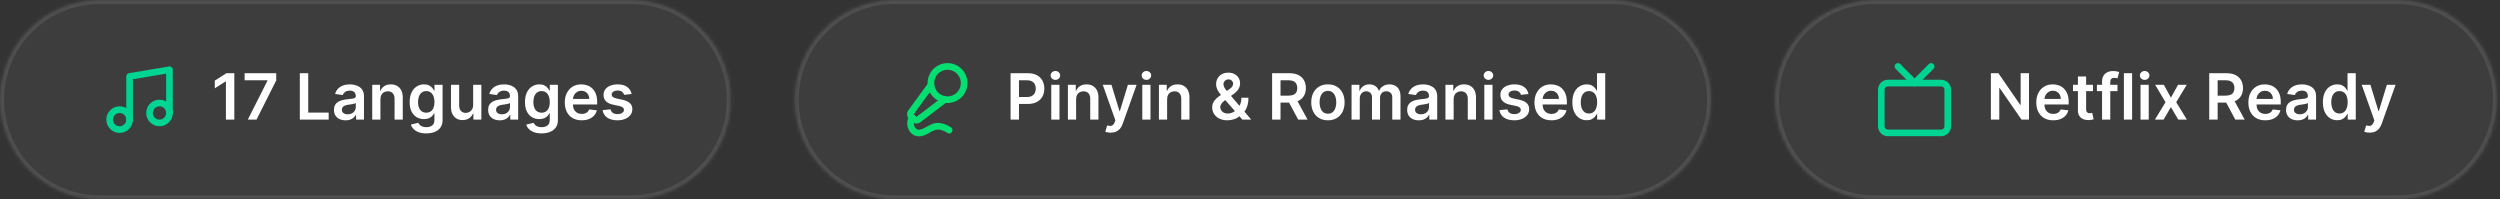 <svg width="627" height="50" viewBox="0 0 627 50" fill="none" xmlns="http://www.w3.org/2000/svg">
<rect x="0" y="0" width="627" height="50" fill="#333333" stroke="none"/>
<mask id="path-1-inside-1_131_9014" fill="white">
<path d="M0 25C0 11.193 11.193 0 25 0H158.305C172.112 0 183.305 11.193 183.305 25C183.305 38.807 172.112 50 158.305 50H25C11.193 50 0 38.807 0 25Z"/>
</mask>
<path d="M0 25C0 11.193 11.193 0 25 0H158.305C172.112 0 183.305 11.193 183.305 25C183.305 38.807 172.112 50 158.305 50H25C11.193 50 0 38.807 0 25Z" fill="white" fill-opacity="0.05"/>
<path d="M25 0V1H158.305V0V-1H25V0ZM158.305 50V49H25V50V51H158.305V50ZM25 50V49C11.745 49 1 38.255 1 25H0H-1C-1 39.359 10.641 51 25 51V50ZM183.305 25H182.305C182.305 38.255 171.56 49 158.305 49V50V51C172.664 51 184.305 39.359 184.305 25H183.305ZM158.305 0V1C171.56 1 182.305 11.745 182.305 25H183.305H184.305C184.305 10.641 172.664 -1 158.305 -1V0ZM25 0V-1C10.641 -1 -1 10.641 -1 25H0H1C1 11.745 11.745 1 25 1V0Z" fill="white" fill-opacity="0.1" mask="url(#path-1-inside-1_131_9014)"/>
<path d="M32.5 30V19.167L42.5 17.5V28.333" stroke="#00D492" stroke-width="1.667" stroke-linecap="round" stroke-linejoin="round"/>
<path d="M30 32.5C31.381 32.5 32.5 31.381 32.5 30C32.5 28.619 31.381 27.5 30 27.5C28.619 27.5 27.5 28.619 27.5 30C27.5 31.381 28.619 32.5 30 32.5Z" stroke="#00D492" stroke-width="1.667" stroke-linecap="round" stroke-linejoin="round"/>
<path d="M40 30.833C41.381 30.833 42.5 29.714 42.5 28.333C42.5 26.952 41.381 25.833 40 25.833C38.619 25.833 37.5 26.952 37.5 28.333C37.5 29.714 38.619 30.833 40 30.833Z" stroke="#00D492" stroke-width="1.667" stroke-linecap="round" stroke-linejoin="round"/>
<path d="M58.767 18.364V30H56.659V20.415H56.591L53.869 22.153V20.222L56.761 18.364H58.767ZM62.148 30L67.097 20.204V20.125H61.352V18.364H69.278V20.165L64.335 30H62.148ZM75.195 30V18.364H77.303V28.233H82.428V30H75.195ZM86.678 30.176C86.124 30.176 85.626 30.078 85.183 29.881C84.744 29.68 84.395 29.384 84.138 28.994C83.884 28.604 83.757 28.123 83.757 27.551C83.757 27.059 83.848 26.651 84.03 26.329C84.212 26.008 84.46 25.75 84.774 25.557C85.088 25.364 85.443 25.218 85.837 25.119C86.234 25.017 86.645 24.943 87.07 24.898C87.581 24.845 87.996 24.797 88.314 24.756C88.632 24.71 88.863 24.642 89.007 24.551C89.155 24.456 89.229 24.311 89.229 24.114V24.079C89.229 23.651 89.102 23.32 88.848 23.085C88.594 22.85 88.229 22.733 87.751 22.733C87.248 22.733 86.848 22.843 86.553 23.062C86.261 23.282 86.064 23.542 85.962 23.841L84.041 23.568C84.193 23.038 84.443 22.595 84.791 22.239C85.14 21.879 85.566 21.61 86.07 21.432C86.573 21.25 87.13 21.159 87.74 21.159C88.16 21.159 88.579 21.208 88.996 21.307C89.412 21.405 89.793 21.568 90.138 21.796C90.483 22.019 90.759 22.324 90.967 22.71C91.18 23.097 91.285 23.579 91.285 24.159V30H89.308V28.801H89.24C89.115 29.044 88.939 29.271 88.712 29.483C88.488 29.691 88.206 29.86 87.865 29.989C87.528 30.114 87.132 30.176 86.678 30.176ZM87.212 28.665C87.624 28.665 87.983 28.583 88.285 28.421C88.588 28.254 88.822 28.034 88.984 27.761C89.151 27.489 89.234 27.191 89.234 26.869V25.841C89.17 25.894 89.06 25.943 88.905 25.989C88.753 26.034 88.583 26.074 88.394 26.108C88.204 26.142 88.017 26.172 87.831 26.199C87.645 26.225 87.484 26.248 87.348 26.267C87.041 26.309 86.767 26.377 86.524 26.472C86.282 26.566 86.09 26.699 85.95 26.869C85.81 27.036 85.74 27.252 85.74 27.517C85.74 27.896 85.878 28.182 86.155 28.375C86.431 28.568 86.784 28.665 87.212 28.665ZM95.41 24.886V30H93.354V21.273H95.32V22.756H95.422C95.623 22.267 95.943 21.879 96.382 21.591C96.825 21.303 97.373 21.159 98.024 21.159C98.626 21.159 99.151 21.288 99.598 21.546C100.049 21.803 100.397 22.176 100.643 22.665C100.893 23.153 101.017 23.746 101.013 24.443V30H98.956V24.761C98.956 24.178 98.805 23.722 98.501 23.392C98.202 23.062 97.787 22.898 97.257 22.898C96.897 22.898 96.577 22.977 96.297 23.136C96.02 23.292 95.803 23.517 95.644 23.812C95.488 24.108 95.41 24.466 95.41 24.886ZM106.899 33.455C106.161 33.455 105.526 33.354 104.996 33.153C104.465 32.956 104.039 32.691 103.717 32.358C103.395 32.025 103.172 31.655 103.047 31.25L104.899 30.801C104.982 30.972 105.104 31.14 105.263 31.307C105.422 31.477 105.636 31.617 105.905 31.727C106.178 31.841 106.52 31.898 106.933 31.898C107.517 31.898 108 31.756 108.382 31.472C108.765 31.191 108.956 30.729 108.956 30.085V28.432H108.854C108.748 28.644 108.592 28.862 108.388 29.085C108.187 29.309 107.92 29.496 107.587 29.648C107.257 29.799 106.842 29.875 106.342 29.875C105.672 29.875 105.064 29.718 104.518 29.403C103.977 29.085 103.545 28.612 103.223 27.983C102.905 27.35 102.746 26.559 102.746 25.608C102.746 24.65 102.905 23.841 103.223 23.182C103.545 22.519 103.979 22.017 104.524 21.676C105.07 21.331 105.678 21.159 106.348 21.159C106.859 21.159 107.28 21.246 107.609 21.421C107.943 21.591 108.208 21.797 108.405 22.04C108.602 22.278 108.751 22.504 108.854 22.716H108.967V21.273H110.996V30.142C110.996 30.888 110.818 31.506 110.462 31.994C110.106 32.483 109.619 32.849 109.001 33.091C108.384 33.333 107.683 33.455 106.899 33.455ZM106.916 28.261C107.352 28.261 107.723 28.155 108.03 27.943C108.337 27.731 108.57 27.426 108.729 27.028C108.888 26.631 108.967 26.153 108.967 25.597C108.967 25.047 108.888 24.566 108.729 24.153C108.573 23.741 108.342 23.421 108.036 23.193C107.732 22.962 107.359 22.847 106.916 22.847C106.458 22.847 106.075 22.966 105.768 23.204C105.462 23.443 105.231 23.771 105.075 24.188C104.92 24.6 104.842 25.07 104.842 25.597C104.842 26.131 104.92 26.599 105.075 27C105.234 27.398 105.467 27.708 105.774 27.932C106.085 28.151 106.465 28.261 106.916 28.261ZM118.666 26.329V21.273H120.723V30H118.729V28.449H118.638C118.441 28.938 118.117 29.337 117.666 29.648C117.219 29.958 116.668 30.114 116.013 30.114C115.441 30.114 114.935 29.987 114.496 29.733C114.06 29.475 113.719 29.102 113.473 28.614C113.227 28.121 113.104 27.526 113.104 26.829V21.273H115.161V26.511C115.161 27.064 115.312 27.504 115.615 27.829C115.918 28.155 116.316 28.318 116.808 28.318C117.111 28.318 117.405 28.244 117.689 28.097C117.973 27.949 118.206 27.729 118.388 27.438C118.573 27.142 118.666 26.773 118.666 26.329ZM125.349 30.176C124.796 30.176 124.298 30.078 123.855 29.881C123.416 29.68 123.067 29.384 122.81 28.994C122.556 28.604 122.429 28.123 122.429 27.551C122.429 27.059 122.52 26.651 122.702 26.329C122.884 26.008 123.132 25.75 123.446 25.557C123.76 25.364 124.115 25.218 124.509 25.119C124.906 25.017 125.317 24.943 125.741 24.898C126.253 24.845 126.668 24.797 126.986 24.756C127.304 24.71 127.535 24.642 127.679 24.551C127.827 24.456 127.901 24.311 127.901 24.114V24.079C127.901 23.651 127.774 23.32 127.52 23.085C127.266 22.85 126.901 22.733 126.423 22.733C125.92 22.733 125.52 22.843 125.224 23.062C124.933 23.282 124.736 23.542 124.634 23.841L122.713 23.568C122.865 23.038 123.115 22.595 123.463 22.239C123.812 21.879 124.238 21.61 124.741 21.432C125.245 21.25 125.802 21.159 126.412 21.159C126.832 21.159 127.251 21.208 127.668 21.307C128.084 21.405 128.465 21.568 128.81 21.796C129.154 22.019 129.431 22.324 129.639 22.71C129.851 23.097 129.957 23.579 129.957 24.159V30H127.98V28.801H127.912C127.787 29.044 127.611 29.271 127.384 29.483C127.16 29.691 126.878 29.86 126.537 29.989C126.2 30.114 125.804 30.176 125.349 30.176ZM125.884 28.665C126.296 28.665 126.654 28.583 126.957 28.421C127.26 28.254 127.493 28.034 127.656 27.761C127.823 27.489 127.906 27.191 127.906 26.869V25.841C127.842 25.894 127.732 25.943 127.577 25.989C127.425 26.034 127.255 26.074 127.065 26.108C126.876 26.142 126.688 26.172 126.503 26.199C126.317 26.225 126.156 26.248 126.02 26.267C125.713 26.309 125.438 26.377 125.196 26.472C124.954 26.566 124.762 26.699 124.622 26.869C124.482 27.036 124.412 27.252 124.412 27.517C124.412 27.896 124.55 28.182 124.827 28.375C125.103 28.568 125.455 28.665 125.884 28.665ZM135.821 33.455C135.082 33.455 134.448 33.354 133.918 33.153C133.387 32.956 132.961 32.691 132.639 32.358C132.317 32.025 132.094 31.655 131.969 31.25L133.821 30.801C133.904 30.972 134.026 31.14 134.185 31.307C134.344 31.477 134.558 31.617 134.827 31.727C135.099 31.841 135.442 31.898 135.855 31.898C136.438 31.898 136.921 31.756 137.304 31.472C137.687 31.191 137.878 30.729 137.878 30.085V28.432H137.776C137.67 28.644 137.514 28.862 137.31 29.085C137.109 29.309 136.842 29.496 136.509 29.648C136.179 29.799 135.764 29.875 135.264 29.875C134.594 29.875 133.986 29.718 133.44 29.403C132.899 29.085 132.467 28.612 132.145 27.983C131.827 27.35 131.668 26.559 131.668 25.608C131.668 24.65 131.827 23.841 132.145 23.182C132.467 22.519 132.901 22.017 133.446 21.676C133.991 21.331 134.599 21.159 135.27 21.159C135.781 21.159 136.202 21.246 136.531 21.421C136.865 21.591 137.13 21.797 137.327 22.04C137.524 22.278 137.673 22.504 137.776 22.716H137.889V21.273H139.918V30.142C139.918 30.888 139.74 31.506 139.384 31.994C139.027 32.483 138.541 32.849 137.923 33.091C137.306 33.333 136.605 33.455 135.821 33.455ZM135.838 28.261C136.274 28.261 136.645 28.155 136.952 27.943C137.259 27.731 137.491 27.426 137.651 27.028C137.81 26.631 137.889 26.153 137.889 25.597C137.889 25.047 137.81 24.566 137.651 24.153C137.495 23.741 137.264 23.421 136.957 23.193C136.654 22.962 136.281 22.847 135.838 22.847C135.38 22.847 134.997 22.966 134.69 23.204C134.384 23.443 134.152 23.771 133.997 24.188C133.842 24.6 133.764 25.07 133.764 25.597C133.764 26.131 133.842 26.599 133.997 27C134.156 27.398 134.389 27.708 134.696 27.932C135.007 28.151 135.387 28.261 135.838 28.261ZM145.889 30.171C145.014 30.171 144.259 29.989 143.622 29.625C142.99 29.258 142.503 28.739 142.162 28.068C141.821 27.394 141.651 26.6 141.651 25.688C141.651 24.79 141.821 24.002 142.162 23.324C142.507 22.642 142.988 22.112 143.605 21.733C144.223 21.35 144.948 21.159 145.781 21.159C146.319 21.159 146.827 21.246 147.304 21.421C147.785 21.591 148.209 21.856 148.577 22.216C148.948 22.576 149.24 23.034 149.452 23.591C149.664 24.144 149.77 24.803 149.77 25.568V26.199H142.616V24.812H147.798C147.795 24.419 147.709 24.068 147.543 23.761C147.376 23.451 147.143 23.206 146.844 23.028C146.548 22.85 146.204 22.761 145.81 22.761C145.389 22.761 145.02 22.864 144.702 23.068C144.384 23.269 144.135 23.534 143.957 23.864C143.783 24.189 143.694 24.547 143.69 24.938V26.148C143.69 26.655 143.783 27.091 143.969 27.454C144.154 27.814 144.414 28.091 144.747 28.284C145.08 28.474 145.471 28.568 145.918 28.568C146.217 28.568 146.488 28.526 146.73 28.443C146.973 28.356 147.183 28.229 147.361 28.062C147.539 27.896 147.673 27.689 147.764 27.443L149.685 27.659C149.563 28.167 149.332 28.61 148.991 28.989C148.654 29.364 148.223 29.655 147.696 29.864C147.17 30.068 146.567 30.171 145.889 30.171ZM158.408 23.579L156.533 23.784C156.48 23.595 156.387 23.417 156.254 23.25C156.125 23.083 155.951 22.949 155.732 22.847C155.512 22.744 155.243 22.693 154.925 22.693C154.497 22.693 154.137 22.786 153.845 22.972C153.557 23.157 153.415 23.398 153.419 23.693C153.415 23.947 153.508 24.153 153.697 24.312C153.891 24.472 154.209 24.602 154.652 24.704L156.141 25.023C156.966 25.201 157.58 25.483 157.982 25.869C158.387 26.256 158.591 26.761 158.595 27.386C158.591 27.936 158.43 28.421 158.112 28.841C157.798 29.258 157.36 29.583 156.8 29.818C156.239 30.053 155.595 30.171 154.868 30.171C153.8 30.171 152.94 29.947 152.288 29.5C151.637 29.049 151.249 28.422 151.124 27.619L153.129 27.426C153.22 27.82 153.413 28.117 153.709 28.318C154.004 28.519 154.389 28.619 154.862 28.619C155.351 28.619 155.743 28.519 156.038 28.318C156.338 28.117 156.487 27.869 156.487 27.574C156.487 27.324 156.391 27.117 156.197 26.954C156.008 26.792 155.713 26.667 155.311 26.579L153.822 26.267C152.985 26.093 152.366 25.799 151.964 25.386C151.563 24.97 151.364 24.443 151.368 23.807C151.364 23.269 151.51 22.803 151.805 22.409C152.105 22.011 152.519 21.704 153.05 21.489C153.584 21.269 154.199 21.159 154.896 21.159C155.919 21.159 156.724 21.377 157.311 21.812C157.902 22.248 158.268 22.837 158.408 23.579Z" fill="white"/>
<mask id="path-7-inside-2_131_9014" fill="white">
<path d="M199.305 25C199.305 11.193 210.498 0 224.305 0H404.164C417.971 0 429.164 11.193 429.164 25C429.164 38.807 417.971 50 404.164 50H224.305C210.498 50 199.305 38.807 199.305 25Z"/>
</mask>
<path d="M199.305 25C199.305 11.193 210.498 0 224.305 0H404.164C417.971 0 429.164 11.193 429.164 25C429.164 38.807 417.971 50 404.164 50H224.305C210.498 50 199.305 38.807 199.305 25Z" fill="white" fill-opacity="0.05"/>
<path d="M224.305 0V1H404.164V0V-1H224.305V0ZM404.164 50V49H224.305V50V51H404.164V50ZM224.305 50V49C211.05 49 200.305 38.255 200.305 25H199.305H198.305C198.305 39.359 209.945 51 224.305 51V50ZM429.164 25H428.164C428.164 38.255 417.419 49 404.164 49V50V51C418.523 51 430.164 39.359 430.164 25H429.164ZM404.164 0V1C417.419 1 428.164 11.745 428.164 25H429.164H430.164C430.164 10.641 418.523 -1 404.164 -1V0ZM224.305 0V-1C209.945 -1 198.305 10.641 198.305 25H199.305H200.305C200.305 11.745 211.05 1 224.305 1V0Z" fill="white" fill-opacity="0.1" mask="url(#path-7-inside-2_131_9014)"/>
<path d="M233.472 21.334L228.477 28.159C228.36 28.32 228.304 28.517 228.319 28.715C228.334 28.914 228.42 29.1 228.561 29.241L229.241 29.922C229.384 30.065 229.574 30.151 229.775 30.164C229.977 30.178 230.176 30.117 230.336 29.995L236.881 25" stroke="#05DF72" stroke-width="1.667" stroke-linecap="round" stroke-linejoin="round"/>
<path d="M238.054 32.645C237.221 32.083 236.281 31.666 235.138 31.666C233.423 31.666 231.864 33.63 230.138 33.333C228.411 33.036 227.825 30.526 228.888 29.583" stroke="#05DF72" stroke-width="1.667" stroke-linecap="round" stroke-linejoin="round"/>
<path d="M237.637 25C239.939 25 241.804 23.135 241.804 20.834C241.804 18.532 239.939 16.667 237.637 16.667C235.336 16.667 233.471 18.532 233.471 20.834C233.471 23.135 235.336 25 237.637 25Z" stroke="#05DF72" stroke-width="1.667" stroke-linecap="round" stroke-linejoin="round"/>
<path d="M253.452 30V18.364H257.816C258.71 18.364 259.46 18.53 260.066 18.864C260.676 19.197 261.136 19.655 261.447 20.239C261.761 20.818 261.918 21.477 261.918 22.216C261.918 22.962 261.761 23.625 261.447 24.204C261.132 24.784 260.668 25.241 260.055 25.574C259.441 25.903 258.685 26.068 257.788 26.068H254.896V24.335H257.504C258.026 24.335 258.454 24.244 258.788 24.062C259.121 23.881 259.367 23.631 259.526 23.312C259.689 22.994 259.771 22.629 259.771 22.216C259.771 21.803 259.689 21.439 259.526 21.125C259.367 20.811 259.119 20.566 258.782 20.392C258.449 20.214 258.019 20.125 257.492 20.125H255.56V30H253.452ZM263.658 30V21.273H265.715V30H263.658ZM264.692 20.034C264.367 20.034 264.086 19.926 263.852 19.71C263.617 19.491 263.499 19.227 263.499 18.921C263.499 18.61 263.617 18.347 263.852 18.131C264.086 17.911 264.367 17.801 264.692 17.801C265.022 17.801 265.302 17.911 265.533 18.131C265.768 18.347 265.886 18.61 265.886 18.921C265.886 19.227 265.768 19.491 265.533 19.71C265.302 19.926 265.022 20.034 264.692 20.034ZM269.887 24.886V30H267.83V21.273H269.796V22.756H269.898C270.099 22.267 270.419 21.879 270.859 21.591C271.302 21.303 271.849 21.159 272.501 21.159C273.103 21.159 273.628 21.288 274.075 21.546C274.525 21.803 274.874 22.176 275.12 22.665C275.37 23.153 275.493 23.746 275.489 24.443V30H273.433V24.761C273.433 24.178 273.281 23.722 272.978 23.392C272.679 23.062 272.264 22.898 271.734 22.898C271.374 22.898 271.054 22.977 270.773 23.136C270.497 23.292 270.279 23.517 270.12 23.812C269.965 24.108 269.887 24.466 269.887 24.886ZM278.546 33.273C278.266 33.273 278.006 33.25 277.768 33.205C277.533 33.163 277.345 33.114 277.205 33.057L277.683 31.454C277.982 31.542 278.249 31.583 278.484 31.579C278.719 31.576 278.925 31.502 279.103 31.358C279.285 31.218 279.438 30.983 279.563 30.653L279.739 30.182L276.575 21.273H278.756L280.768 27.864H280.859L282.876 21.273H285.063L281.569 31.057C281.406 31.519 281.19 31.915 280.921 32.244C280.652 32.578 280.323 32.831 279.933 33.006C279.546 33.184 279.084 33.273 278.546 33.273ZM286.487 30V21.273H288.543V30H286.487ZM287.521 20.034C287.195 20.034 286.915 19.926 286.68 19.71C286.445 19.491 286.327 19.227 286.327 18.921C286.327 18.61 286.445 18.347 286.68 18.131C286.915 17.911 287.195 17.801 287.521 17.801C287.85 17.801 288.13 17.911 288.362 18.131C288.596 18.347 288.714 18.61 288.714 18.921C288.714 19.227 288.596 19.491 288.362 19.71C288.13 19.926 287.85 20.034 287.521 20.034ZM292.715 24.886V30H290.658V21.273H292.624V22.756H292.727C292.927 22.267 293.247 21.879 293.687 21.591C294.13 21.303 294.677 21.159 295.329 21.159C295.931 21.159 296.456 21.288 296.903 21.546C297.353 21.803 297.702 22.176 297.948 22.665C298.198 23.153 298.321 23.746 298.317 24.443V30H296.261V24.761C296.261 24.178 296.109 23.722 295.806 23.392C295.507 23.062 295.092 22.898 294.562 22.898C294.202 22.898 293.882 22.977 293.602 23.136C293.325 23.292 293.107 23.517 292.948 23.812C292.793 24.108 292.715 24.466 292.715 24.886ZM307.854 30.171C307.059 30.171 306.375 30.026 305.803 29.739C305.231 29.451 304.79 29.062 304.479 28.574C304.173 28.081 304.019 27.526 304.019 26.909C304.019 26.443 304.114 26.03 304.303 25.671C304.496 25.311 304.762 24.977 305.099 24.671C305.44 24.364 305.834 24.059 306.281 23.756L308.343 22.352C308.646 22.155 308.875 21.947 309.031 21.727C309.19 21.508 309.269 21.25 309.269 20.954C309.269 20.704 309.163 20.468 308.951 20.244C308.743 20.021 308.455 19.909 308.087 19.909C307.841 19.909 307.623 19.968 307.434 20.085C307.248 20.199 307.103 20.349 306.996 20.534C306.894 20.72 306.843 20.917 306.843 21.125C306.843 21.379 306.913 21.636 307.053 21.898C307.197 22.159 307.383 22.43 307.61 22.71C307.841 22.991 308.087 23.288 308.349 23.602L313.809 30H311.582L307.048 24.807C306.71 24.413 306.385 24.025 306.07 23.642C305.76 23.259 305.504 22.862 305.303 22.449C305.106 22.032 305.008 21.581 305.008 21.097C305.008 20.547 305.135 20.057 305.388 19.625C305.642 19.189 305.996 18.847 306.451 18.597C306.909 18.347 307.445 18.222 308.059 18.222C308.673 18.222 309.199 18.343 309.638 18.585C310.078 18.828 310.417 19.15 310.656 19.551C310.894 19.953 311.013 20.39 311.013 20.864C311.013 21.413 310.877 21.905 310.604 22.341C310.332 22.773 309.953 23.165 309.468 23.517L307.116 25.239C306.729 25.519 306.453 25.803 306.286 26.091C306.12 26.375 306.036 26.617 306.036 26.818C306.036 27.125 306.114 27.403 306.269 27.653C306.424 27.903 306.642 28.104 306.923 28.256C307.207 28.403 307.538 28.477 307.917 28.477C308.334 28.477 308.745 28.384 309.15 28.199C309.555 28.009 309.924 27.741 310.258 27.392C310.591 27.044 310.856 26.627 311.053 26.142C311.25 25.653 311.349 25.112 311.349 24.517H313.116C313.116 25.252 313.034 25.892 312.871 26.438C312.709 26.979 312.498 27.438 312.241 27.812C311.983 28.184 311.71 28.481 311.423 28.704C311.332 28.769 311.245 28.833 311.161 28.898C311.078 28.962 310.991 29.026 310.9 29.091C310.491 29.462 310.012 29.735 309.462 29.909C308.917 30.083 308.381 30.171 307.854 30.171ZM319.046 30V18.364H323.41C324.304 18.364 325.054 18.519 325.66 18.829C326.27 19.14 326.73 19.576 327.04 20.136C327.355 20.693 327.512 21.343 327.512 22.085C327.512 22.831 327.353 23.479 327.035 24.028C326.72 24.574 326.256 24.996 325.643 25.296C325.029 25.591 324.275 25.739 323.381 25.739H320.273V23.989H323.097C323.62 23.989 324.048 23.917 324.381 23.773C324.715 23.625 324.961 23.411 325.12 23.131C325.283 22.847 325.364 22.498 325.364 22.085C325.364 21.672 325.283 21.32 325.12 21.028C324.957 20.733 324.709 20.509 324.376 20.358C324.042 20.203 323.612 20.125 323.086 20.125H321.154V30H319.046ZM325.058 24.727L327.938 30H325.586L322.756 24.727H325.058ZM333.043 30.171C332.191 30.171 331.452 29.983 330.827 29.608C330.202 29.233 329.718 28.708 329.373 28.034C329.032 27.36 328.862 26.572 328.862 25.671C328.862 24.769 329.032 23.979 329.373 23.301C329.718 22.623 330.202 22.097 330.827 21.722C331.452 21.347 332.191 21.159 333.043 21.159C333.896 21.159 334.634 21.347 335.259 21.722C335.884 22.097 336.367 22.623 336.708 23.301C337.053 23.979 337.225 24.769 337.225 25.671C337.225 26.572 337.053 27.36 336.708 28.034C336.367 28.708 335.884 29.233 335.259 29.608C334.634 29.983 333.896 30.171 333.043 30.171ZM333.055 28.523C333.517 28.523 333.903 28.396 334.214 28.142C334.524 27.884 334.755 27.54 334.907 27.108C335.062 26.676 335.14 26.195 335.14 25.665C335.14 25.131 335.062 24.648 334.907 24.216C334.755 23.78 334.524 23.434 334.214 23.176C333.903 22.919 333.517 22.79 333.055 22.79C332.581 22.79 332.187 22.919 331.873 23.176C331.562 23.434 331.329 23.78 331.174 24.216C331.022 24.648 330.947 25.131 330.947 25.665C330.947 26.195 331.022 26.676 331.174 27.108C331.329 27.54 331.562 27.884 331.873 28.142C332.187 28.396 332.581 28.523 333.055 28.523ZM338.971 30V21.273H340.937V22.756H341.039C341.221 22.256 341.522 21.866 341.942 21.585C342.363 21.301 342.865 21.159 343.448 21.159C344.039 21.159 344.537 21.303 344.942 21.591C345.352 21.875 345.639 22.263 345.806 22.756H345.897C346.09 22.271 346.416 21.884 346.874 21.597C347.336 21.305 347.884 21.159 348.516 21.159C349.319 21.159 349.975 21.413 350.482 21.921C350.99 22.428 351.244 23.169 351.244 24.142V30H349.181V24.46C349.181 23.919 349.037 23.523 348.749 23.273C348.461 23.019 348.109 22.892 347.692 22.892C347.196 22.892 346.808 23.047 346.528 23.358C346.251 23.665 346.113 24.064 346.113 24.557V30H344.096V24.375C344.096 23.924 343.96 23.564 343.687 23.296C343.418 23.026 343.066 22.892 342.63 22.892C342.335 22.892 342.066 22.968 341.823 23.119C341.581 23.267 341.388 23.477 341.244 23.75C341.1 24.019 341.028 24.333 341.028 24.693V30H338.971ZM355.842 30.176C355.289 30.176 354.79 30.078 354.347 29.881C353.908 29.68 353.559 29.384 353.302 28.994C353.048 28.604 352.921 28.123 352.921 27.551C352.921 27.059 353.012 26.651 353.194 26.329C353.376 26.008 353.624 25.75 353.938 25.557C354.253 25.364 354.607 25.218 355.001 25.119C355.398 25.017 355.809 24.943 356.234 24.898C356.745 24.845 357.16 24.797 357.478 24.756C357.796 24.71 358.027 24.642 358.171 24.551C358.319 24.456 358.393 24.311 358.393 24.114V24.079C358.393 23.651 358.266 23.32 358.012 23.085C357.758 22.85 357.393 22.733 356.915 22.733C356.412 22.733 356.012 22.843 355.717 23.062C355.425 23.282 355.228 23.542 355.126 23.841L353.205 23.568C353.357 23.038 353.607 22.595 353.955 22.239C354.304 21.879 354.73 21.61 355.234 21.432C355.737 21.25 356.294 21.159 356.904 21.159C357.325 21.159 357.743 21.208 358.16 21.307C358.576 21.405 358.957 21.568 359.302 21.796C359.647 22.019 359.923 22.324 360.131 22.71C360.344 23.097 360.45 23.579 360.45 24.159V30H358.472V28.801H358.404C358.279 29.044 358.103 29.271 357.876 29.483C357.652 29.691 357.37 29.86 357.029 29.989C356.692 30.114 356.296 30.176 355.842 30.176ZM356.376 28.665C356.789 28.665 357.147 28.583 357.45 28.421C357.753 28.254 357.986 28.034 358.148 27.761C358.315 27.489 358.398 27.191 358.398 26.869V25.841C358.334 25.894 358.224 25.943 358.069 25.989C357.917 26.034 357.747 26.074 357.558 26.108C357.368 26.142 357.181 26.172 356.995 26.199C356.809 26.225 356.648 26.248 356.512 26.267C356.205 26.309 355.931 26.377 355.688 26.472C355.446 26.566 355.254 26.699 355.114 26.869C354.974 27.036 354.904 27.252 354.904 27.517C354.904 27.896 355.042 28.182 355.319 28.375C355.595 28.568 355.948 28.665 356.376 28.665ZM364.575 24.886V30H362.518V21.273H364.484V22.756H364.586C364.787 22.267 365.107 21.879 365.546 21.591C365.989 21.303 366.537 21.159 367.188 21.159C367.79 21.159 368.315 21.288 368.762 21.546C369.213 21.803 369.561 22.176 369.808 22.665C370.058 23.153 370.181 23.746 370.177 24.443V30H368.12V24.761C368.12 24.178 367.969 23.722 367.665 23.392C367.366 23.062 366.951 22.898 366.421 22.898C366.061 22.898 365.741 22.977 365.461 23.136C365.184 23.292 364.967 23.517 364.808 23.812C364.652 24.108 364.575 24.466 364.575 24.886ZM372.268 30V21.273H374.325V30H372.268ZM373.302 20.034C372.976 20.034 372.696 19.926 372.461 19.71C372.226 19.491 372.109 19.227 372.109 18.921C372.109 18.61 372.226 18.347 372.461 18.131C372.696 17.911 372.976 17.801 373.302 17.801C373.631 17.801 373.912 17.911 374.143 18.131C374.378 18.347 374.495 18.61 374.495 18.921C374.495 19.227 374.378 19.491 374.143 19.71C373.912 19.926 373.631 20.034 373.302 20.034ZM383.337 23.579L381.462 23.784C381.409 23.595 381.317 23.417 381.184 23.25C381.055 23.083 380.881 22.949 380.661 22.847C380.442 22.744 380.173 22.693 379.854 22.693C379.426 22.693 379.067 22.786 378.775 22.972C378.487 23.157 378.345 23.398 378.349 23.693C378.345 23.947 378.438 24.153 378.627 24.312C378.82 24.472 379.138 24.602 379.582 24.704L381.07 25.023C381.896 25.201 382.51 25.483 382.911 25.869C383.317 26.256 383.521 26.761 383.525 27.386C383.521 27.936 383.36 28.421 383.042 28.841C382.728 29.258 382.29 29.583 381.729 29.818C381.169 30.053 380.525 30.171 379.798 30.171C378.729 30.171 377.87 29.947 377.218 29.5C376.567 29.049 376.178 28.422 376.053 27.619L378.059 27.426C378.15 27.82 378.343 28.117 378.638 28.318C378.934 28.519 379.318 28.619 379.792 28.619C380.281 28.619 380.673 28.519 380.968 28.318C381.267 28.117 381.417 27.869 381.417 27.574C381.417 27.324 381.32 27.117 381.127 26.954C380.938 26.792 380.642 26.667 380.241 26.579L378.752 26.267C377.915 26.093 377.296 25.799 376.894 25.386C376.493 24.97 376.294 24.443 376.298 23.807C376.294 23.269 376.44 22.803 376.735 22.409C377.034 22.011 377.449 21.704 377.979 21.489C378.513 21.269 379.129 21.159 379.826 21.159C380.849 21.159 381.654 21.377 382.241 21.812C382.832 22.248 383.197 22.837 383.337 23.579ZM389.085 30.171C388.21 30.171 387.454 29.989 386.817 29.625C386.185 29.258 385.698 28.739 385.357 28.068C385.016 27.394 384.846 26.6 384.846 25.688C384.846 24.79 385.016 24.002 385.357 23.324C385.702 22.642 386.183 22.112 386.8 21.733C387.418 21.35 388.143 21.159 388.977 21.159C389.514 21.159 390.022 21.246 390.499 21.421C390.98 21.591 391.405 21.856 391.772 22.216C392.143 22.576 392.435 23.034 392.647 23.591C392.859 24.144 392.965 24.803 392.965 25.568V26.199H385.812V24.812H390.994C390.99 24.419 390.905 24.068 390.738 23.761C390.571 23.451 390.338 23.206 390.039 23.028C389.744 22.85 389.399 22.761 389.005 22.761C388.585 22.761 388.215 22.864 387.897 23.068C387.579 23.269 387.331 23.534 387.153 23.864C386.978 24.189 386.889 24.547 386.886 24.938V26.148C386.886 26.655 386.978 27.091 387.164 27.454C387.35 27.814 387.609 28.091 387.942 28.284C388.276 28.474 388.666 28.568 389.113 28.568C389.412 28.568 389.683 28.526 389.925 28.443C390.168 28.356 390.378 28.229 390.556 28.062C390.734 27.896 390.869 27.689 390.96 27.443L392.88 27.659C392.759 28.167 392.528 28.61 392.187 28.989C391.85 29.364 391.418 29.655 390.891 29.864C390.365 30.068 389.763 30.171 389.085 30.171ZM397.944 30.153C397.258 30.153 396.645 29.977 396.103 29.625C395.561 29.273 395.133 28.761 394.819 28.091C394.504 27.421 394.347 26.606 394.347 25.648C394.347 24.678 394.506 23.86 394.825 23.193C395.147 22.523 395.58 22.017 396.126 21.676C396.671 21.331 397.279 21.159 397.95 21.159C398.461 21.159 398.881 21.246 399.211 21.421C399.54 21.591 399.802 21.797 399.995 22.04C400.188 22.278 400.338 22.504 400.444 22.716H400.529V18.364H402.592V30H400.569V28.625H400.444C400.338 28.837 400.184 29.062 399.984 29.301C399.783 29.536 399.518 29.737 399.188 29.903C398.859 30.07 398.444 30.153 397.944 30.153ZM398.518 28.466C398.953 28.466 399.325 28.349 399.631 28.114C399.938 27.875 400.171 27.544 400.33 27.119C400.489 26.695 400.569 26.201 400.569 25.636C400.569 25.072 400.489 24.581 400.33 24.165C400.175 23.748 399.944 23.424 399.637 23.193C399.334 22.962 398.961 22.847 398.518 22.847C398.059 22.847 397.677 22.966 397.37 23.204C397.063 23.443 396.832 23.773 396.677 24.193C396.522 24.614 396.444 25.095 396.444 25.636C396.444 26.182 396.522 26.669 396.677 27.097C396.836 27.521 397.069 27.856 397.376 28.102C397.686 28.345 398.067 28.466 398.518 28.466Z" fill="white"/>
<mask id="path-13-inside-3_131_9014" fill="white">
<path d="M445.164 25C445.164 11.193 456.357 0 470.164 0H601.25C615.057 0 626.25 11.193 626.25 25C626.25 38.807 615.057 50 601.25 50H470.164C456.357 50 445.164 38.807 445.164 25Z"/>
</mask>
<path d="M445.164 25C445.164 11.193 456.357 0 470.164 0H601.25C615.057 0 626.25 11.193 626.25 25C626.25 38.807 615.057 50 601.25 50H470.164C456.357 50 445.164 38.807 445.164 25Z" fill="white" fill-opacity="0.05"/>
<path d="M470.164 0V1H601.25V0V-1H470.164V0ZM601.25 50V49H470.164V50V51H601.25V50ZM470.164 50V49C456.909 49 446.164 38.255 446.164 25H445.164H444.164C444.164 39.359 455.805 51 470.164 51V50ZM626.25 25H625.25C625.25 38.255 614.505 49 601.25 49V50V51C615.609 51 627.25 39.359 627.25 25H626.25ZM601.25 0V1C614.505 1 625.25 11.745 625.25 25H626.25H627.25C627.25 10.641 615.609 -1 601.25 -1V0ZM470.164 0V-1C455.805 -1 444.164 10.641 444.164 25H445.164H446.164C446.164 11.745 456.909 1 470.164 1V0Z" fill="white" fill-opacity="0.1" mask="url(#path-13-inside-3_131_9014)"/>
<path d="M484.331 16.667L480.165 20.834L475.998 16.667" stroke="#00D492" stroke-width="1.667" stroke-linecap="round" stroke-linejoin="round"/>
<path d="M486.83 20.833H473.497C472.576 20.833 471.83 21.579 471.83 22.5V31.666C471.83 32.587 472.576 33.333 473.497 33.333H486.83C487.751 33.333 488.497 32.587 488.497 31.666V22.5C488.497 21.579 487.751 20.833 486.83 20.833Z" stroke="#00D492" stroke-width="1.667" stroke-linecap="round" stroke-linejoin="round"/>
<path d="M508.874 18.364V30H506.999L501.516 22.074H501.42V30H499.312V18.364H501.198L506.675 26.296H506.778V18.364H508.874ZM514.944 30.171C514.069 30.171 513.313 29.989 512.677 29.625C512.044 29.258 511.558 28.739 511.217 28.068C510.876 27.394 510.705 26.6 510.705 25.688C510.705 24.79 510.876 24.002 511.217 23.324C511.561 22.642 512.042 22.112 512.66 21.733C513.277 21.35 514.003 21.159 514.836 21.159C515.374 21.159 515.881 21.246 516.359 21.421C516.84 21.591 517.264 21.856 517.631 22.216C518.003 22.576 518.294 23.034 518.506 23.591C518.719 24.144 518.825 24.803 518.825 25.568V26.199H511.671V24.812H516.853C516.849 24.419 516.764 24.068 516.597 23.761C516.431 23.451 516.198 23.206 515.898 23.028C515.603 22.85 515.258 22.761 514.864 22.761C514.444 22.761 514.075 22.864 513.756 23.068C513.438 23.269 513.19 23.534 513.012 23.864C512.838 24.189 512.749 24.547 512.745 24.938V26.148C512.745 26.655 512.838 27.091 513.023 27.454C513.209 27.814 513.469 28.091 513.802 28.284C514.135 28.474 514.525 28.568 514.972 28.568C515.272 28.568 515.542 28.526 515.785 28.443C516.027 28.356 516.237 28.229 516.415 28.062C516.594 27.896 516.728 27.689 516.819 27.443L518.739 27.659C518.618 28.167 518.387 28.61 518.046 28.989C517.709 29.364 517.277 29.655 516.751 29.864C516.224 30.068 515.622 30.171 514.944 30.171ZM524.923 21.273V22.864H519.906V21.273H524.923ZM521.144 19.182H523.201V27.375C523.201 27.651 523.243 27.864 523.326 28.011C523.413 28.155 523.527 28.254 523.667 28.307C523.807 28.36 523.962 28.386 524.133 28.386C524.262 28.386 524.379 28.377 524.485 28.358C524.595 28.339 524.678 28.322 524.735 28.307L525.082 29.915C524.972 29.953 524.815 29.994 524.61 30.04C524.409 30.085 524.163 30.112 523.871 30.119C523.356 30.134 522.892 30.057 522.479 29.886C522.067 29.712 521.739 29.443 521.496 29.079C521.258 28.716 521.14 28.261 521.144 27.716V19.182ZM531.063 21.273V22.864H525.904V21.273H531.063ZM527.194 30V20.449C527.194 19.862 527.315 19.373 527.558 18.983C527.804 18.593 528.133 18.301 528.546 18.108C528.959 17.915 529.417 17.818 529.921 17.818C530.277 17.818 530.594 17.847 530.87 17.903C531.147 17.96 531.351 18.011 531.484 18.057L531.075 19.648C530.987 19.621 530.878 19.595 530.745 19.568C530.612 19.538 530.465 19.523 530.302 19.523C529.919 19.523 529.648 19.616 529.489 19.801C529.334 19.983 529.256 20.244 529.256 20.585V30H527.194ZM534.731 18.364V30H532.674V18.364H534.731ZM536.846 30V21.273H538.903V30H536.846ZM537.88 20.034C537.554 20.034 537.274 19.926 537.039 19.71C536.804 19.491 536.687 19.227 536.687 18.921C536.687 18.61 536.804 18.347 537.039 18.131C537.274 17.911 537.554 17.801 537.88 17.801C538.21 17.801 538.49 17.911 538.721 18.131C538.956 18.347 539.073 18.61 539.073 18.921C539.073 19.227 538.956 19.491 538.721 19.71C538.49 19.926 538.21 20.034 537.88 20.034ZM542.7 21.273L544.461 24.494L546.251 21.273H548.427L545.796 25.636L548.472 30H546.308L544.461 26.858L542.631 30H540.45L543.109 25.636L540.518 21.273H542.7ZM554.077 30V18.364H558.441C559.335 18.364 560.085 18.519 560.691 18.829C561.301 19.14 561.761 19.576 562.072 20.136C562.386 20.693 562.543 21.343 562.543 22.085C562.543 22.831 562.384 23.479 562.066 24.028C561.752 24.574 561.288 24.996 560.674 25.296C560.06 25.591 559.307 25.739 558.413 25.739H555.305V23.989H558.129C558.651 23.989 559.079 23.917 559.413 23.773C559.746 23.625 559.992 23.411 560.151 23.131C560.314 22.847 560.396 22.498 560.396 22.085C560.396 21.672 560.314 21.32 560.151 21.028C559.988 20.733 559.74 20.509 559.407 20.358C559.074 20.203 558.644 20.125 558.117 20.125H556.185V30H554.077ZM560.089 24.727L562.969 30H560.617L557.788 24.727H560.089ZM568.131 30.171C567.256 30.171 566.501 29.989 565.864 29.625C565.232 29.258 564.745 28.739 564.404 28.068C564.063 27.394 563.893 26.6 563.893 25.688C563.893 24.79 564.063 24.002 564.404 23.324C564.749 22.642 565.23 22.112 565.847 21.733C566.465 21.35 567.19 21.159 568.023 21.159C568.561 21.159 569.069 21.246 569.546 21.421C570.027 21.591 570.451 21.856 570.819 22.216C571.19 22.576 571.482 23.034 571.694 23.591C571.906 24.144 572.012 24.803 572.012 25.568V26.199H564.859V24.812H570.04C570.037 24.419 569.951 24.068 569.785 23.761C569.618 23.451 569.385 23.206 569.086 23.028C568.79 22.85 568.446 22.761 568.052 22.761C567.631 22.761 567.262 22.864 566.944 23.068C566.626 23.269 566.378 23.534 566.2 23.864C566.025 24.189 565.936 24.547 565.933 24.938V26.148C565.933 26.655 566.025 27.091 566.211 27.454C566.397 27.814 566.656 28.091 566.989 28.284C567.323 28.474 567.713 28.568 568.16 28.568C568.459 28.568 568.73 28.526 568.972 28.443C569.215 28.356 569.425 28.229 569.603 28.062C569.781 27.896 569.915 27.689 570.006 27.443L571.927 27.659C571.806 28.167 571.575 28.61 571.234 28.989C570.897 29.364 570.465 29.655 569.938 29.864C569.412 30.068 568.809 30.171 568.131 30.171ZM576.263 30.176C575.71 30.176 575.212 30.078 574.769 29.881C574.33 29.68 573.981 29.384 573.724 28.994C573.47 28.604 573.343 28.123 573.343 27.551C573.343 27.059 573.434 26.651 573.616 26.329C573.798 26.008 574.046 25.75 574.36 25.557C574.674 25.364 575.029 25.218 575.423 25.119C575.82 25.017 576.231 24.943 576.656 24.898C577.167 24.845 577.582 24.797 577.9 24.756C578.218 24.71 578.449 24.642 578.593 24.551C578.741 24.456 578.815 24.311 578.815 24.114V24.079C578.815 23.651 578.688 23.32 578.434 23.085C578.18 22.85 577.815 22.733 577.337 22.733C576.834 22.733 576.434 22.843 576.138 23.062C575.847 23.282 575.65 23.542 575.548 23.841L573.627 23.568C573.779 23.038 574.029 22.595 574.377 22.239C574.726 21.879 575.152 21.61 575.656 21.432C576.159 21.25 576.716 21.159 577.326 21.159C577.746 21.159 578.165 21.208 578.582 21.307C578.998 21.405 579.379 21.568 579.724 21.796C580.068 22.019 580.345 22.324 580.553 22.71C580.765 23.097 580.871 23.579 580.871 24.159V30H578.894V28.801H578.826C578.701 29.044 578.525 29.271 578.298 29.483C578.074 29.691 577.792 29.86 577.451 29.989C577.114 30.114 576.718 30.176 576.263 30.176ZM576.798 28.665C577.21 28.665 577.568 28.583 577.871 28.421C578.174 28.254 578.407 28.034 578.57 27.761C578.737 27.489 578.82 27.191 578.82 26.869V25.841C578.756 25.894 578.646 25.943 578.491 25.989C578.339 26.034 578.169 26.074 577.979 26.108C577.79 26.142 577.603 26.172 577.417 26.199C577.231 26.225 577.07 26.248 576.934 26.267C576.627 26.309 576.353 26.377 576.11 26.472C575.868 26.566 575.676 26.699 575.536 26.869C575.396 27.036 575.326 27.252 575.326 27.517C575.326 27.896 575.464 28.182 575.741 28.375C576.017 28.568 576.37 28.665 576.798 28.665ZM586.178 30.153C585.493 30.153 584.879 29.977 584.337 29.625C583.796 29.273 583.368 28.761 583.053 28.091C582.739 27.421 582.582 26.606 582.582 25.648C582.582 24.678 582.741 23.86 583.059 23.193C583.381 22.523 583.815 22.017 584.36 21.676C584.906 21.331 585.513 21.159 586.184 21.159C586.695 21.159 587.116 21.246 587.445 21.421C587.775 21.591 588.036 21.797 588.229 22.04C588.423 22.278 588.572 22.504 588.678 22.716H588.763V18.364H590.826V30H588.803V28.625H588.678C588.572 28.837 588.419 29.062 588.218 29.301C588.017 29.536 587.752 29.737 587.423 29.903C587.093 30.07 586.678 30.153 586.178 30.153ZM586.752 28.466C587.188 28.466 587.559 28.349 587.866 28.114C588.173 27.875 588.406 27.544 588.565 27.119C588.724 26.695 588.803 26.201 588.803 25.636C588.803 25.072 588.724 24.581 588.565 24.165C588.409 23.748 588.178 23.424 587.871 23.193C587.568 22.962 587.195 22.847 586.752 22.847C586.294 22.847 585.911 22.966 585.604 23.204C585.298 23.443 585.067 23.773 584.911 24.193C584.756 24.614 584.678 25.095 584.678 25.636C584.678 26.182 584.756 26.669 584.911 27.097C585.07 27.521 585.303 27.856 585.61 28.102C585.921 28.345 586.301 28.466 586.752 28.466ZM594.296 33.273C594.016 33.273 593.756 33.25 593.518 33.205C593.283 33.163 593.095 33.114 592.955 33.057L593.433 31.454C593.732 31.542 593.999 31.583 594.234 31.579C594.469 31.576 594.675 31.502 594.853 31.358C595.035 31.218 595.188 30.983 595.313 30.653L595.489 30.182L592.325 21.273H594.506L596.518 27.864H596.609L598.626 21.273H600.813L597.319 31.057C597.156 31.519 596.94 31.915 596.671 32.244C596.402 32.578 596.073 32.831 595.683 33.006C595.296 33.184 594.834 33.273 594.296 33.273Z" fill="white"/>
</svg>
